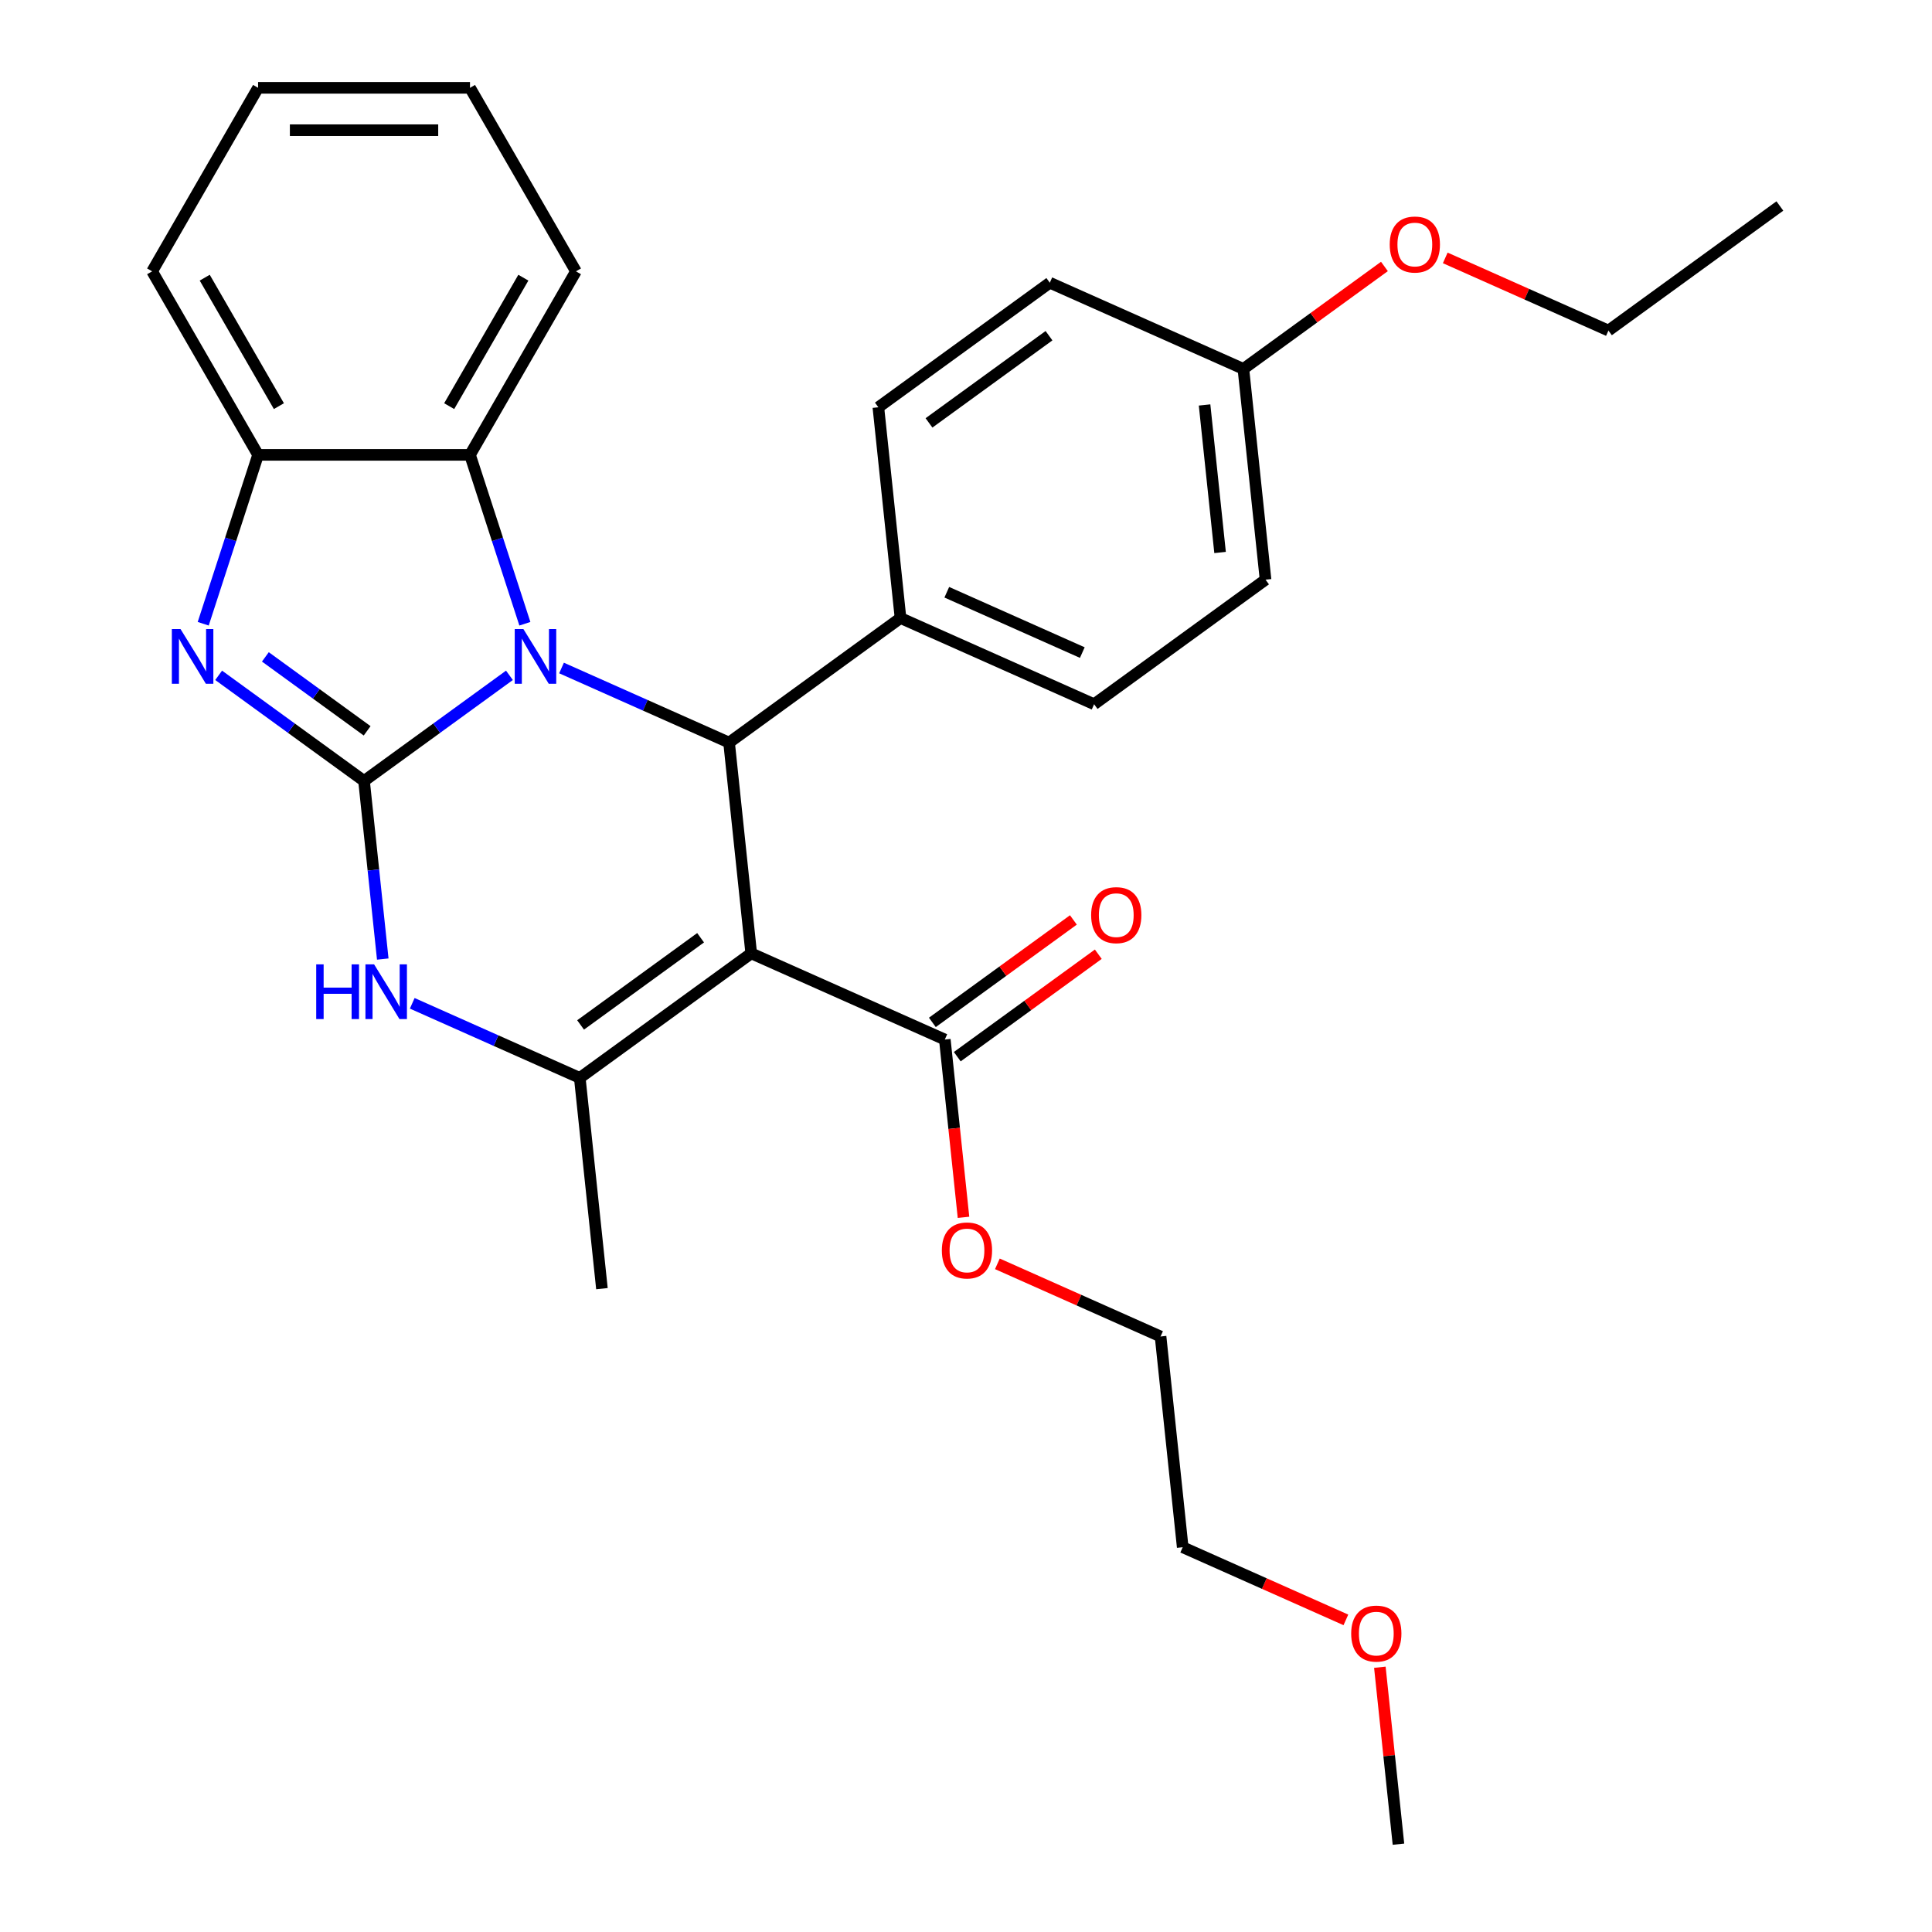 <?xml version='1.0' encoding='iso-8859-1'?>
<svg version='1.1' baseProfile='full'
              xmlns='http://www.w3.org/2000/svg'
                      xmlns:rdkit='http://www.rdkit.org/xml'
                      xmlns:xlink='http://www.w3.org/1999/xlink'
                  xml:space='preserve'
width='1000px' height='1000px' viewBox='0 0 1000 1000'>
<!-- END OF HEADER -->
<rect style='opacity:1.0;fill:#FFFFFF;stroke:none' width='1000' height='1000' x='0' y='0'> </rect>
<path class='bond-0' d='M 188.427,404.225 L 226.055,376.887' style='fill:none;fill-rule:evenodd;stroke:#000000;stroke-width:6px;stroke-linecap:butt;stroke-linejoin:miter;stroke-opacity:1' />
<path class='bond-0' d='M 226.055,376.887 L 263.683,349.549' style='fill:none;fill-rule:evenodd;stroke:#0000FF;stroke-width:6px;stroke-linecap:butt;stroke-linejoin:miter;stroke-opacity:1' />
<path class='bond-3' d='M 188.427,404.225 L 150.799,376.887' style='fill:none;fill-rule:evenodd;stroke:#000000;stroke-width:6px;stroke-linecap:butt;stroke-linejoin:miter;stroke-opacity:1' />
<path class='bond-3' d='M 150.799,376.887 L 113.172,349.549' style='fill:none;fill-rule:evenodd;stroke:#0000FF;stroke-width:6px;stroke-linecap:butt;stroke-linejoin:miter;stroke-opacity:1' />
<path class='bond-3' d='M 190.033,378.276 L 163.694,359.139' style='fill:none;fill-rule:evenodd;stroke:#000000;stroke-width:6px;stroke-linecap:butt;stroke-linejoin:miter;stroke-opacity:1' />
<path class='bond-3' d='M 163.694,359.139 L 137.354,340.002' style='fill:none;fill-rule:evenodd;stroke:#0000FF;stroke-width:6px;stroke-linecap:butt;stroke-linejoin:miter;stroke-opacity:1' />
<path class='bond-5' d='M 188.427,404.225 L 193.271,450.316' style='fill:none;fill-rule:evenodd;stroke:#000000;stroke-width:6px;stroke-linecap:butt;stroke-linejoin:miter;stroke-opacity:1' />
<path class='bond-5' d='M 193.271,450.316 L 198.116,496.408' style='fill:none;fill-rule:evenodd;stroke:#0000FF;stroke-width:6px;stroke-linecap:butt;stroke-linejoin:miter;stroke-opacity:1' />
<path class='bond-2' d='M 290.647,345.756 L 334.007,365.061' style='fill:none;fill-rule:evenodd;stroke:#0000FF;stroke-width:6px;stroke-linecap:butt;stroke-linejoin:miter;stroke-opacity:1' />
<path class='bond-2' d='M 334.007,365.061 L 377.368,384.366' style='fill:none;fill-rule:evenodd;stroke:#000000;stroke-width:6px;stroke-linecap:butt;stroke-linejoin:miter;stroke-opacity:1' />
<path class='bond-6' d='M 271.673,322.851 L 257.471,279.143' style='fill:none;fill-rule:evenodd;stroke:#0000FF;stroke-width:6px;stroke-linecap:butt;stroke-linejoin:miter;stroke-opacity:1' />
<path class='bond-6' d='M 257.471,279.143 L 243.27,235.436' style='fill:none;fill-rule:evenodd;stroke:#000000;stroke-width:6px;stroke-linecap:butt;stroke-linejoin:miter;stroke-opacity:1' />
<path class='bond-1' d='M 388.833,493.451 L 300.095,557.923' style='fill:none;fill-rule:evenodd;stroke:#000000;stroke-width:6px;stroke-linecap:butt;stroke-linejoin:miter;stroke-opacity:1' />
<path class='bond-1' d='M 362.628,485.374 L 300.512,530.505' style='fill:none;fill-rule:evenodd;stroke:#000000;stroke-width:6px;stroke-linecap:butt;stroke-linejoin:miter;stroke-opacity:1' />
<path class='bond-8' d='M 388.833,493.451 L 489.036,538.064' style='fill:none;fill-rule:evenodd;stroke:#000000;stroke-width:6px;stroke-linecap:butt;stroke-linejoin:miter;stroke-opacity:1' />
<path class='bond-30' d='M 388.833,493.451 L 377.368,384.366' style='fill:none;fill-rule:evenodd;stroke:#000000;stroke-width:6px;stroke-linecap:butt;stroke-linejoin:miter;stroke-opacity:1' />
<path class='bond-9' d='M 377.368,384.366 L 466.105,319.895' style='fill:none;fill-rule:evenodd;stroke:#000000;stroke-width:6px;stroke-linecap:butt;stroke-linejoin:miter;stroke-opacity:1' />
<path class='bond-7' d='M 105.181,322.851 L 119.383,279.143' style='fill:none;fill-rule:evenodd;stroke:#0000FF;stroke-width:6px;stroke-linecap:butt;stroke-linejoin:miter;stroke-opacity:1' />
<path class='bond-7' d='M 119.383,279.143 L 133.584,235.436' style='fill:none;fill-rule:evenodd;stroke:#000000;stroke-width:6px;stroke-linecap:butt;stroke-linejoin:miter;stroke-opacity:1' />
<path class='bond-4' d='M 300.095,557.923 L 256.735,538.618' style='fill:none;fill-rule:evenodd;stroke:#000000;stroke-width:6px;stroke-linecap:butt;stroke-linejoin:miter;stroke-opacity:1' />
<path class='bond-4' d='M 256.735,538.618 L 213.375,519.312' style='fill:none;fill-rule:evenodd;stroke:#0000FF;stroke-width:6px;stroke-linecap:butt;stroke-linejoin:miter;stroke-opacity:1' />
<path class='bond-14' d='M 300.095,557.923 L 311.561,667.008' style='fill:none;fill-rule:evenodd;stroke:#000000;stroke-width:6px;stroke-linecap:butt;stroke-linejoin:miter;stroke-opacity:1' />
<path class='bond-18' d='M 243.27,235.436 L 298.113,140.445' style='fill:none;fill-rule:evenodd;stroke:#000000;stroke-width:6px;stroke-linecap:butt;stroke-linejoin:miter;stroke-opacity:1' />
<path class='bond-18' d='M 232.498,210.219 L 270.888,143.725' style='fill:none;fill-rule:evenodd;stroke:#000000;stroke-width:6px;stroke-linecap:butt;stroke-linejoin:miter;stroke-opacity:1' />
<path class='bond-29' d='M 243.27,235.436 L 133.584,235.436' style='fill:none;fill-rule:evenodd;stroke:#000000;stroke-width:6px;stroke-linecap:butt;stroke-linejoin:miter;stroke-opacity:1' />
<path class='bond-19' d='M 133.584,235.436 L 78.741,140.445' style='fill:none;fill-rule:evenodd;stroke:#000000;stroke-width:6px;stroke-linecap:butt;stroke-linejoin:miter;stroke-opacity:1' />
<path class='bond-19' d='M 144.356,210.219 L 105.966,143.725' style='fill:none;fill-rule:evenodd;stroke:#000000;stroke-width:6px;stroke-linecap:butt;stroke-linejoin:miter;stroke-opacity:1' />
<path class='bond-10' d='M 495.483,546.938 L 531.981,520.421' style='fill:none;fill-rule:evenodd;stroke:#000000;stroke-width:6px;stroke-linecap:butt;stroke-linejoin:miter;stroke-opacity:1' />
<path class='bond-10' d='M 531.981,520.421 L 568.478,493.904' style='fill:none;fill-rule:evenodd;stroke:#FF0000;stroke-width:6px;stroke-linecap:butt;stroke-linejoin:miter;stroke-opacity:1' />
<path class='bond-10' d='M 482.589,529.191 L 519.086,502.674' style='fill:none;fill-rule:evenodd;stroke:#000000;stroke-width:6px;stroke-linecap:butt;stroke-linejoin:miter;stroke-opacity:1' />
<path class='bond-10' d='M 519.086,502.674 L 555.584,476.156' style='fill:none;fill-rule:evenodd;stroke:#FF0000;stroke-width:6px;stroke-linecap:butt;stroke-linejoin:miter;stroke-opacity:1' />
<path class='bond-13' d='M 489.036,538.064 L 493.872,584.076' style='fill:none;fill-rule:evenodd;stroke:#000000;stroke-width:6px;stroke-linecap:butt;stroke-linejoin:miter;stroke-opacity:1' />
<path class='bond-13' d='M 493.872,584.076 L 498.708,630.087' style='fill:none;fill-rule:evenodd;stroke:#FF0000;stroke-width:6px;stroke-linecap:butt;stroke-linejoin:miter;stroke-opacity:1' />
<path class='bond-11' d='M 466.105,319.895 L 566.308,364.508' style='fill:none;fill-rule:evenodd;stroke:#000000;stroke-width:6px;stroke-linecap:butt;stroke-linejoin:miter;stroke-opacity:1' />
<path class='bond-11' d='M 490.058,306.546 L 560.2,337.775' style='fill:none;fill-rule:evenodd;stroke:#000000;stroke-width:6px;stroke-linecap:butt;stroke-linejoin:miter;stroke-opacity:1' />
<path class='bond-12' d='M 466.105,319.895 L 454.64,210.81' style='fill:none;fill-rule:evenodd;stroke:#000000;stroke-width:6px;stroke-linecap:butt;stroke-linejoin:miter;stroke-opacity:1' />
<path class='bond-17' d='M 566.308,364.508 L 655.046,300.036' style='fill:none;fill-rule:evenodd;stroke:#000000;stroke-width:6px;stroke-linecap:butt;stroke-linejoin:miter;stroke-opacity:1' />
<path class='bond-16' d='M 454.64,210.81 L 543.378,146.338' style='fill:none;fill-rule:evenodd;stroke:#000000;stroke-width:6px;stroke-linecap:butt;stroke-linejoin:miter;stroke-opacity:1' />
<path class='bond-16' d='M 480.845,218.887 L 542.961,173.756' style='fill:none;fill-rule:evenodd;stroke:#000000;stroke-width:6px;stroke-linecap:butt;stroke-linejoin:miter;stroke-opacity:1' />
<path class='bond-22' d='M 516.243,654.158 L 558.474,672.96' style='fill:none;fill-rule:evenodd;stroke:#FF0000;stroke-width:6px;stroke-linecap:butt;stroke-linejoin:miter;stroke-opacity:1' />
<path class='bond-22' d='M 558.474,672.96 L 600.704,691.763' style='fill:none;fill-rule:evenodd;stroke:#000000;stroke-width:6px;stroke-linecap:butt;stroke-linejoin:miter;stroke-opacity:1' />
<path class='bond-15' d='M 643.58,190.951 L 543.378,146.338' style='fill:none;fill-rule:evenodd;stroke:#000000;stroke-width:6px;stroke-linecap:butt;stroke-linejoin:miter;stroke-opacity:1' />
<path class='bond-20' d='M 643.58,190.951 L 680.078,164.434' style='fill:none;fill-rule:evenodd;stroke:#000000;stroke-width:6px;stroke-linecap:butt;stroke-linejoin:miter;stroke-opacity:1' />
<path class='bond-20' d='M 680.078,164.434 L 716.576,137.917' style='fill:none;fill-rule:evenodd;stroke:#FF0000;stroke-width:6px;stroke-linecap:butt;stroke-linejoin:miter;stroke-opacity:1' />
<path class='bond-32' d='M 643.58,190.951 L 655.046,300.036' style='fill:none;fill-rule:evenodd;stroke:#000000;stroke-width:6px;stroke-linecap:butt;stroke-linejoin:miter;stroke-opacity:1' />
<path class='bond-32' d='M 623.483,209.607 L 631.509,285.967' style='fill:none;fill-rule:evenodd;stroke:#000000;stroke-width:6px;stroke-linecap:butt;stroke-linejoin:miter;stroke-opacity:1' />
<path class='bond-26' d='M 298.113,140.445 L 243.27,45.455' style='fill:none;fill-rule:evenodd;stroke:#000000;stroke-width:6px;stroke-linecap:butt;stroke-linejoin:miter;stroke-opacity:1' />
<path class='bond-27' d='M 78.741,140.445 L 133.584,45.455' style='fill:none;fill-rule:evenodd;stroke:#000000;stroke-width:6px;stroke-linecap:butt;stroke-linejoin:miter;stroke-opacity:1' />
<path class='bond-23' d='M 748.06,133.489 L 790.291,152.291' style='fill:none;fill-rule:evenodd;stroke:#FF0000;stroke-width:6px;stroke-linecap:butt;stroke-linejoin:miter;stroke-opacity:1' />
<path class='bond-23' d='M 790.291,152.291 L 832.521,171.093' style='fill:none;fill-rule:evenodd;stroke:#000000;stroke-width:6px;stroke-linecap:butt;stroke-linejoin:miter;stroke-opacity:1' />
<path class='bond-21' d='M 696.63,838.452 L 654.4,819.65' style='fill:none;fill-rule:evenodd;stroke:#FF0000;stroke-width:6px;stroke-linecap:butt;stroke-linejoin:miter;stroke-opacity:1' />
<path class='bond-21' d='M 654.4,819.65 L 612.169,800.847' style='fill:none;fill-rule:evenodd;stroke:#000000;stroke-width:6px;stroke-linecap:butt;stroke-linejoin:miter;stroke-opacity:1' />
<path class='bond-25' d='M 714.212,862.963 L 719.025,908.754' style='fill:none;fill-rule:evenodd;stroke:#FF0000;stroke-width:6px;stroke-linecap:butt;stroke-linejoin:miter;stroke-opacity:1' />
<path class='bond-25' d='M 719.025,908.754 L 723.837,954.545' style='fill:none;fill-rule:evenodd;stroke:#000000;stroke-width:6px;stroke-linecap:butt;stroke-linejoin:miter;stroke-opacity:1' />
<path class='bond-24' d='M 600.704,691.763 L 612.169,800.847' style='fill:none;fill-rule:evenodd;stroke:#000000;stroke-width:6px;stroke-linecap:butt;stroke-linejoin:miter;stroke-opacity:1' />
<path class='bond-28' d='M 832.521,171.093 L 921.259,106.621' style='fill:none;fill-rule:evenodd;stroke:#000000;stroke-width:6px;stroke-linecap:butt;stroke-linejoin:miter;stroke-opacity:1' />
<path class='bond-31' d='M 243.27,45.455 L 133.584,45.455' style='fill:none;fill-rule:evenodd;stroke:#000000;stroke-width:6px;stroke-linecap:butt;stroke-linejoin:miter;stroke-opacity:1' />
<path class='bond-31' d='M 226.817,67.392 L 150.037,67.392' style='fill:none;fill-rule:evenodd;stroke:#000000;stroke-width:6px;stroke-linecap:butt;stroke-linejoin:miter;stroke-opacity:1' />
<path  class='atom-1' d='M 270.905 325.593
L 280.185 340.593
Q 281.105 342.073, 282.585 344.753
Q 284.065 347.433, 284.145 347.593
L 284.145 325.593
L 287.905 325.593
L 287.905 353.913
L 284.025 353.913
L 274.065 337.513
Q 272.905 335.593, 271.665 333.393
Q 270.465 331.193, 270.105 330.513
L 270.105 353.913
L 266.425 353.913
L 266.425 325.593
L 270.905 325.593
' fill='#0000FF'/>
<path  class='atom-4' d='M 93.43 325.593
L 102.709 340.593
Q 103.629 342.073, 105.109 344.753
Q 106.589 347.433, 106.669 347.593
L 106.669 325.593
L 110.429 325.593
L 110.429 353.913
L 106.549 353.913
L 96.59 337.513
Q 95.43 335.593, 94.189 333.393
Q 92.99 331.193, 92.629 330.513
L 92.629 353.913
L 88.95 353.913
L 88.95 325.593
L 93.43 325.593
' fill='#0000FF'/>
<path  class='atom-6' d='M 163.672 499.15
L 167.512 499.15
L 167.512 511.19
L 181.992 511.19
L 181.992 499.15
L 185.832 499.15
L 185.832 527.47
L 181.992 527.47
L 181.992 514.39
L 167.512 514.39
L 167.512 527.47
L 163.672 527.47
L 163.672 499.15
' fill='#0000FF'/>
<path  class='atom-6' d='M 193.632 499.15
L 202.912 514.15
Q 203.832 515.63, 205.312 518.31
Q 206.792 520.99, 206.872 521.15
L 206.872 499.15
L 210.632 499.15
L 210.632 527.47
L 206.752 527.47
L 196.792 511.07
Q 195.632 509.15, 194.392 506.95
Q 193.192 504.75, 192.832 504.07
L 192.832 527.47
L 189.152 527.47
L 189.152 499.15
L 193.632 499.15
' fill='#0000FF'/>
<path  class='atom-11' d='M 564.773 473.673
Q 564.773 466.873, 568.133 463.073
Q 571.493 459.273, 577.773 459.273
Q 584.053 459.273, 587.413 463.073
Q 590.773 466.873, 590.773 473.673
Q 590.773 480.553, 587.373 484.473
Q 583.973 488.353, 577.773 488.353
Q 571.533 488.353, 568.133 484.473
Q 564.773 480.593, 564.773 473.673
M 577.773 485.153
Q 582.093 485.153, 584.413 482.273
Q 586.773 479.353, 586.773 473.673
Q 586.773 468.113, 584.413 465.313
Q 582.093 462.473, 577.773 462.473
Q 573.453 462.473, 571.093 465.273
Q 568.773 468.073, 568.773 473.673
Q 568.773 479.393, 571.093 482.273
Q 573.453 485.153, 577.773 485.153
' fill='#FF0000'/>
<path  class='atom-14' d='M 487.501 647.229
Q 487.501 640.429, 490.861 636.629
Q 494.221 632.829, 500.501 632.829
Q 506.781 632.829, 510.141 636.629
Q 513.501 640.429, 513.501 647.229
Q 513.501 654.109, 510.101 658.029
Q 506.701 661.909, 500.501 661.909
Q 494.261 661.909, 490.861 658.029
Q 487.501 654.149, 487.501 647.229
M 500.501 658.709
Q 504.821 658.709, 507.141 655.829
Q 509.501 652.909, 509.501 647.229
Q 509.501 641.669, 507.141 638.869
Q 504.821 636.029, 500.501 636.029
Q 496.181 636.029, 493.821 638.829
Q 491.501 641.629, 491.501 647.229
Q 491.501 652.949, 493.821 655.829
Q 496.181 658.709, 500.501 658.709
' fill='#FF0000'/>
<path  class='atom-21' d='M 719.318 126.56
Q 719.318 119.76, 722.678 115.96
Q 726.038 112.16, 732.318 112.16
Q 738.598 112.16, 741.958 115.96
Q 745.318 119.76, 745.318 126.56
Q 745.318 133.44, 741.918 137.36
Q 738.518 141.24, 732.318 141.24
Q 726.078 141.24, 722.678 137.36
Q 719.318 133.48, 719.318 126.56
M 732.318 138.04
Q 736.638 138.04, 738.958 135.16
Q 741.318 132.24, 741.318 126.56
Q 741.318 121, 738.958 118.2
Q 736.638 115.36, 732.318 115.36
Q 727.998 115.36, 725.638 118.16
Q 723.318 120.96, 723.318 126.56
Q 723.318 132.28, 725.638 135.16
Q 727.998 138.04, 732.318 138.04
' fill='#FF0000'/>
<path  class='atom-22' d='M 699.372 845.541
Q 699.372 838.741, 702.732 834.941
Q 706.092 831.141, 712.372 831.141
Q 718.652 831.141, 722.012 834.941
Q 725.372 838.741, 725.372 845.541
Q 725.372 852.421, 721.972 856.341
Q 718.572 860.221, 712.372 860.221
Q 706.132 860.221, 702.732 856.341
Q 699.372 852.461, 699.372 845.541
M 712.372 857.021
Q 716.692 857.021, 719.012 854.141
Q 721.372 851.221, 721.372 845.541
Q 721.372 839.981, 719.012 837.181
Q 716.692 834.341, 712.372 834.341
Q 708.052 834.341, 705.692 837.141
Q 703.372 839.941, 703.372 845.541
Q 703.372 851.261, 705.692 854.141
Q 708.052 857.021, 712.372 857.021
' fill='#FF0000'/>
</svg>
